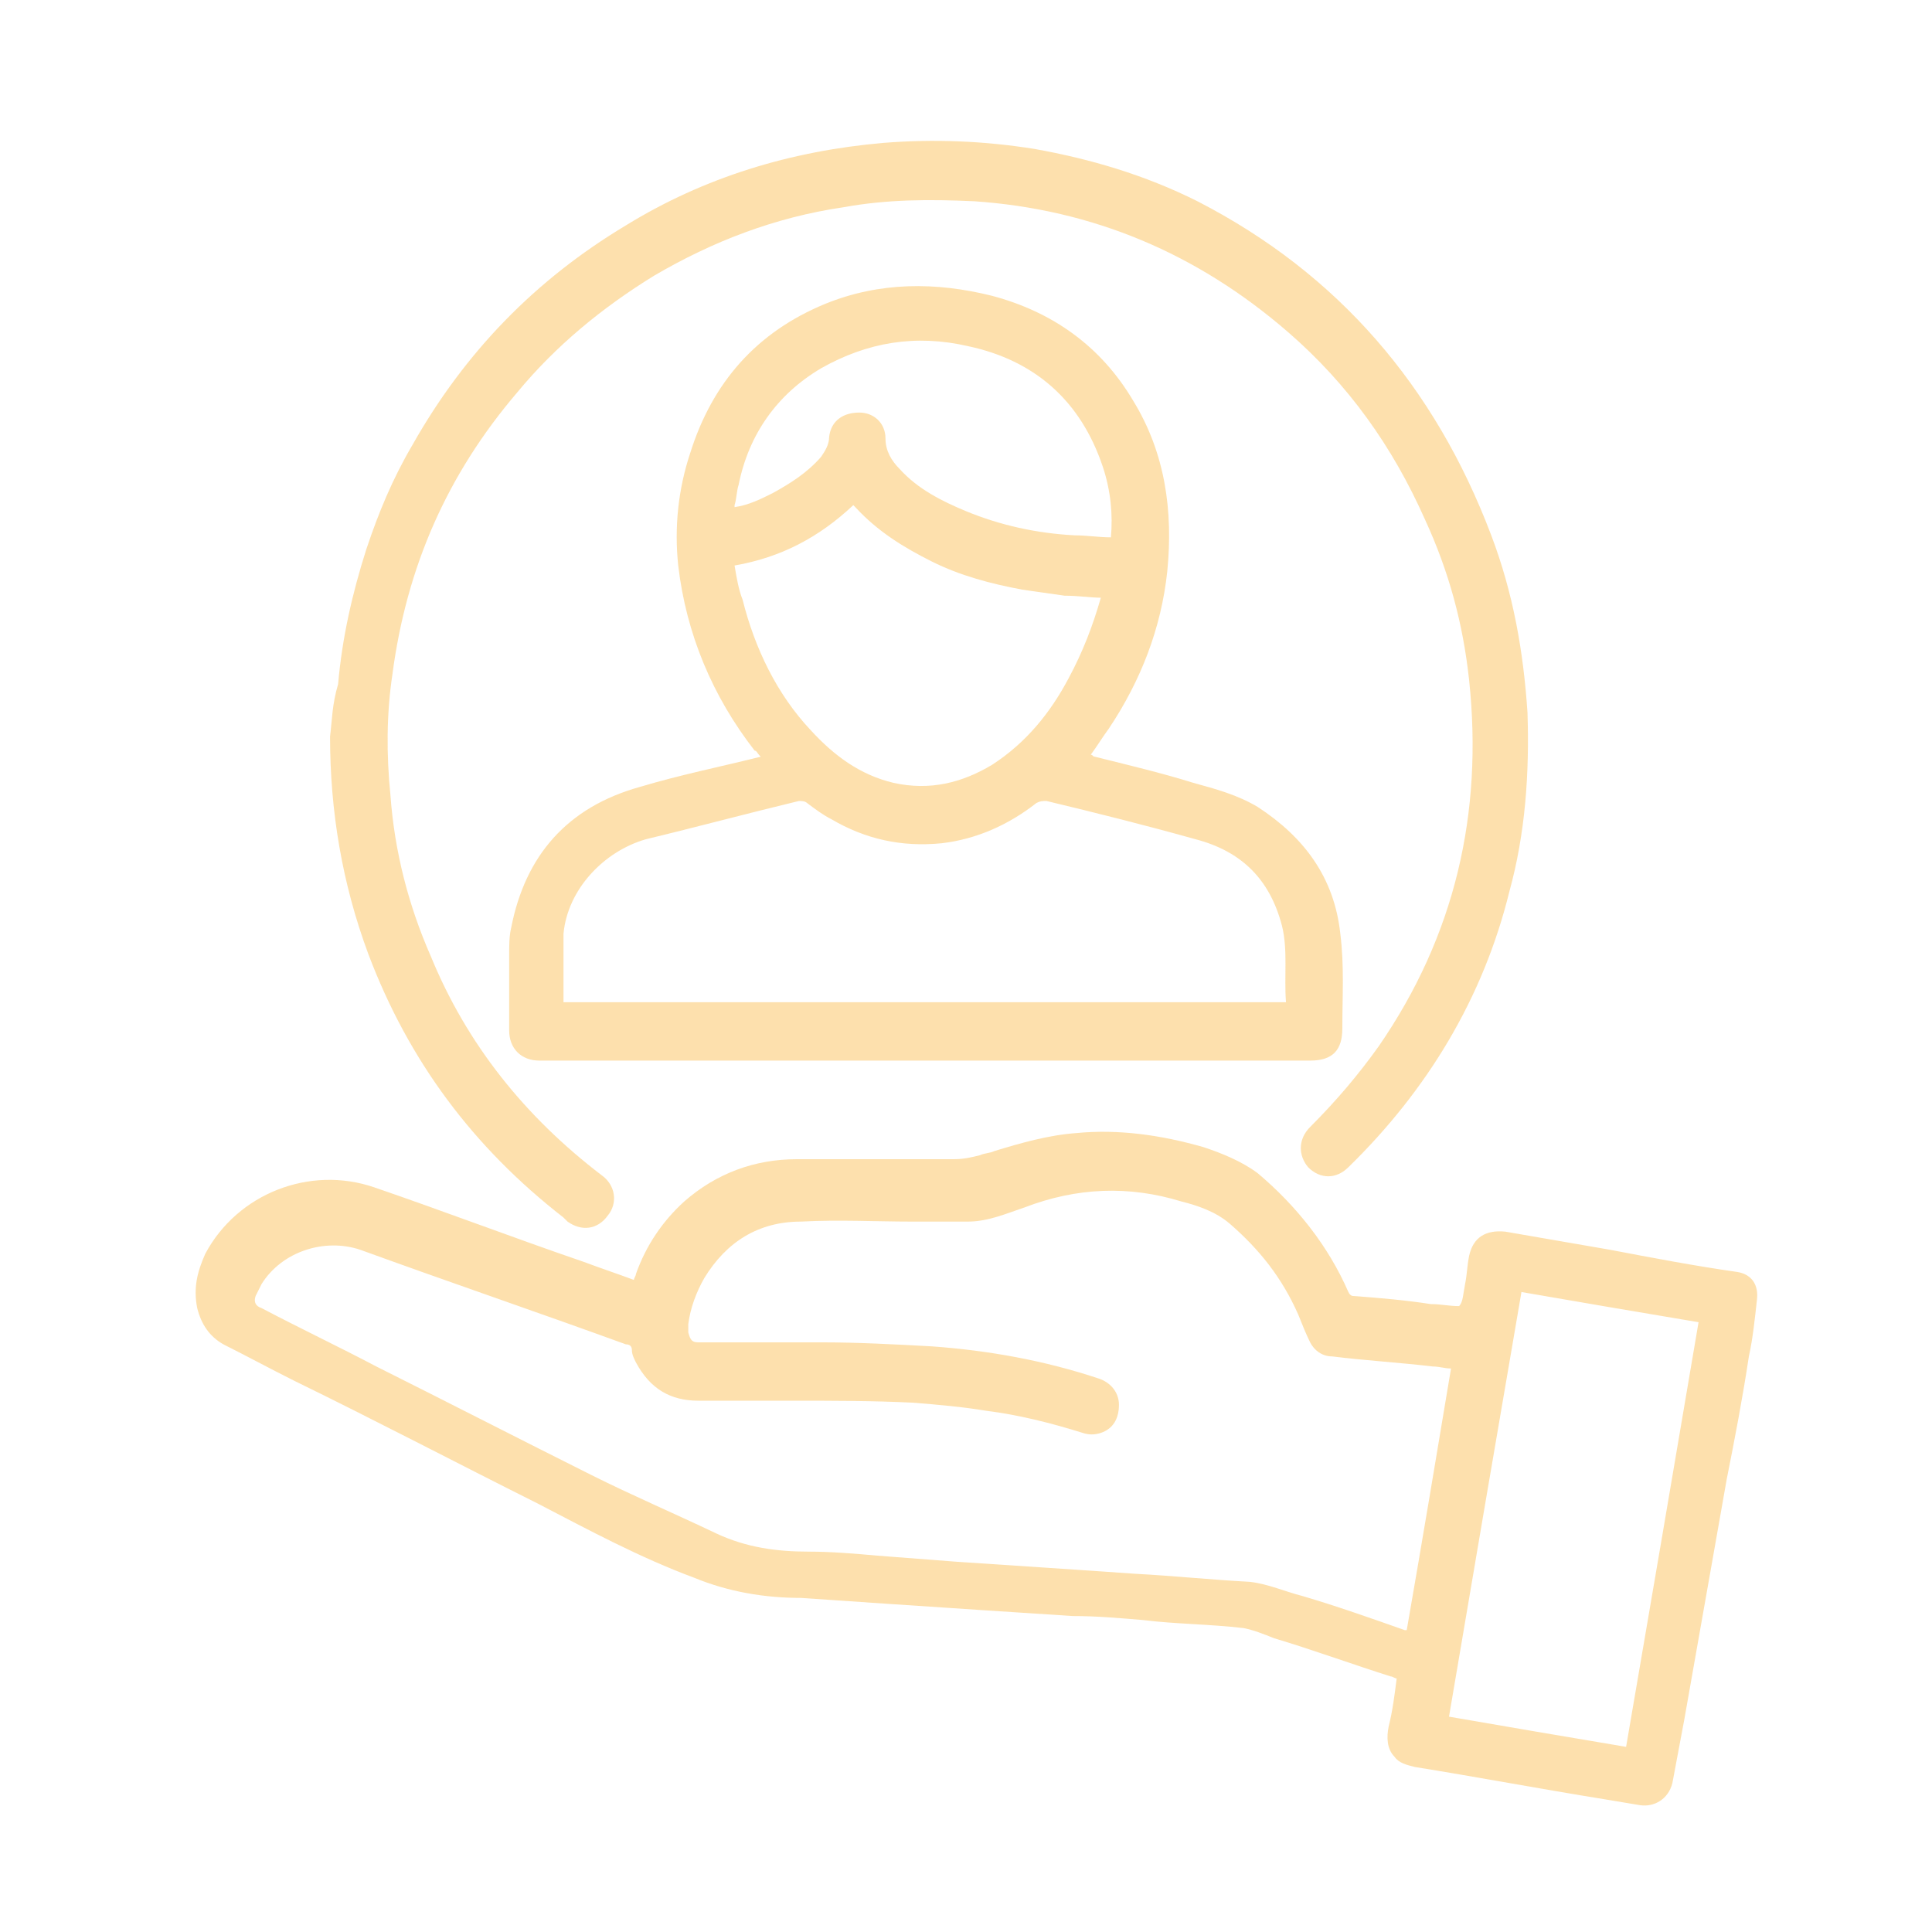<?xml version="1.0" encoding="utf-8"?>
<!-- Generator: Adobe Illustrator 25.4.1, SVG Export Plug-In . SVG Version: 6.00 Build 0)  -->
<svg version="1.1" id="Capa_1" xmlns="http://www.w3.org/2000/svg" xmlns:xlink="http://www.w3.org/1999/xlink" x="0px" y="0px"
	 viewBox="0 0 96 96" style="enable-background:new 0 0 96 96;" xml:space="preserve">
<style type="text/css">
	.st0{opacity:0.4;}
	.st1{fill:#F9B233;}
</style>
<g id="J0OwfS_1_" class="st0">
	<g>
		<g>
			<path class="st1" d="M72.8,63.8c0.1-0.5,0.1-0.9,0.2-1.4c0.2-0.9,0.8-1.3,1.8-1.2c1.7,0.3,3.5,0.6,5.2,0.9
				c2.1,0.4,4.2,0.8,6.3,1.1c0.7,0.1,1.1,0.6,1,1.4c-0.1,0.9-0.2,1.9-0.4,2.8c-0.3,2-0.7,4.1-1.1,6.1c-0.4,2.3-0.8,4.5-1.2,6.8
				c-0.3,1.7-0.6,3.4-0.9,5.1c-0.2,1.1-0.4,2.1-0.6,3.2c-0.2,0.8-0.9,1.2-1.6,1.1c-0.6-0.1-1.2-0.2-1.8-0.3
				c-3.1-0.5-6.3-1.1-9.4-1.6c-0.4-0.1-0.8-0.2-1-0.5c-0.4-0.4-0.4-1-0.3-1.5c0.2-0.8,0.3-1.6,0.4-2.4c-0.1,0-0.2-0.1-0.3-0.1
				c-1.9-0.6-3.8-1.3-5.8-1.9c-0.5-0.2-1-0.4-1.5-0.5c-1.7-0.2-3.4-0.2-5-0.4c-1.2-0.1-2.3-0.2-3.5-0.2c-1.5-0.1-3.1-0.2-4.6-0.3
				c-1.5-0.1-3-0.2-4.5-0.3c-1.5-0.1-2.9-0.2-4.4-0.3c-1.8,0-3.6-0.3-5.3-1c-2.7-1-5.3-2.4-7.8-3.7c-4-2-8-4.1-12.1-6.1
				c-1.2-0.6-2.3-1.2-3.5-1.8c-0.7-0.4-1.1-1-1.3-1.8c-0.2-1,0-1.8,0.4-2.7c1.6-3,5.2-4.4,8.4-3.3c3.5,1.2,6.9,2.5,10.4,3.7
				c0.8,0.3,1.7,0.6,2.5,0.9c0-0.1,0.1-0.2,0.1-0.3c0.5-1.4,1.3-2.6,2.4-3.6c1.6-1.4,3.5-2.1,5.6-2.1c2.6,0,5.2,0,7.8,0
				c0.5,0,0.9-0.1,1.3-0.2c0.2-0.1,0.5-0.1,0.7-0.2c1.3-0.4,2.7-0.8,4.1-0.9c2.1-0.2,4.2,0.1,6.3,0.7c0.9,0.3,1.9,0.7,2.7,1.3
				c1.9,1.6,3.5,3.6,4.5,5.9c0.1,0.2,0.2,0.2,0.3,0.2c1.3,0.1,2.5,0.2,3.8,0.4c0.5,0,0.9,0.1,1.4,0.1C72.7,64.7,72.7,64.3,72.8,63.8
				z M72.1,68c-0.3,0-0.6-0.1-0.9-0.1c-1.7-0.2-3.4-0.3-5-0.5c-0.5,0-0.9-0.3-1.1-0.7c-0.2-0.4-0.4-0.9-0.6-1.4
				c-0.8-1.8-1.9-3.2-3.4-4.5c-0.7-0.6-1.6-0.9-2.4-1.1c-2.6-0.8-5.2-0.7-7.8,0.3c-0.9,0.3-1.8,0.7-2.8,0.7c-0.9,0-1.9,0-2.8,0
				c-1.8,0-3.6-0.1-5.5,0c-2.1,0-3.7,1-4.8,2.8c-0.4,0.7-0.7,1.5-0.8,2.3c0,0.1,0,0.2,0,0.4c0.1,0.4,0.2,0.5,0.5,0.5
				c2,0,4.1,0,6.1,0c1.8,0,3.7,0.1,5.5,0.2c2.8,0.2,5.6,0.7,8.3,1.6c0.6,0.2,1,0.7,1,1.3c0,0.7-0.3,1.2-0.9,1.4
				c-0.3,0.1-0.6,0.1-0.9,0c-1.6-0.5-3.2-0.9-4.8-1.1c-1.2-0.2-2.4-0.3-3.6-0.4c-2-0.1-4.1-0.1-6.1-0.1c-1.5,0-3,0-4.6,0
				c-1.4,0-2.4-0.6-3.1-1.9c-0.1-0.2-0.2-0.4-0.2-0.6c0-0.2-0.1-0.3-0.3-0.3c-4.4-1.6-8.8-3.1-13.2-4.7c-1.8-0.6-3.9,0.1-4.9,1.7
				c-0.1,0.2-0.2,0.4-0.3,0.6c-0.1,0.3,0,0.5,0.3,0.6c1.9,1,3.8,1.9,5.7,2.9c3.6,1.8,7.1,3.6,10.7,5.4c2,1,4.1,1.9,6.2,2.9
				c1.5,0.7,3,0.9,4.6,0.9c1.1,0,2.3,0.1,3.4,0.2c1.3,0.1,2.6,0.2,3.9,0.3c1.5,0.1,3,0.2,4.5,0.3c1.5,0.1,3,0.2,4.4,0.3
				c1.9,0.1,3.8,0.3,5.7,0.4c0.9,0.1,1.8,0.5,2.6,0.7c1.7,0.5,3.4,1.1,5.1,1.7c0,0,0.1,0,0.1,0C70.7,76.4,71.4,72.2,72.1,68z
				 M75.6,64.2c-1.2,7-2.4,14-3.6,21.1c2.9,0.5,5.8,1,8.8,1.5c1.2-7,2.4-14,3.6-21.1C81.4,65.2,78.5,64.7,75.6,64.2z"/>
		</g>
		<g>
			<path class="st1" d="M37.5,37.3c-2.1-2.7-3.4-5.8-3.8-9.2c-0.2-1.9,0-3.8,0.6-5.6c1.1-3.5,3.3-6,6.7-7.4c2.7-1.1,5.5-1.1,8.3-0.4
				c3,0.8,5.4,2.5,7,5.2c1.6,2.6,2,5.5,1.7,8.5c-0.3,2.8-1.3,5.4-2.9,7.8c-0.3,0.4-0.6,0.9-0.9,1.3c0.1,0,0.1,0.1,0.2,0.1
				c1.6,0.4,3.3,0.8,4.9,1.3c1.1,0.3,2.2,0.6,3.2,1.2c2.3,1.5,3.8,3.5,4.1,6.3c0.2,1.6,0.1,3.1,0.1,4.7c0,1.1-0.5,1.6-1.6,1.6
				c-5.6,0-11.2,0-16.8,0c-3.8,0-7.7,0-11.5,0c-3.3,0-6.6,0-10,0c-0.9,0-1.5-0.6-1.5-1.5c0-1.2,0-2.5,0-3.7c0-0.5,0-1,0.1-1.4
				c0.7-3.6,2.8-6,6.4-7c2-0.6,4-1,6-1.5C37.6,37.4,37.6,37.3,37.5,37.3z M63.7,46c-0.6-2.3-2-3.7-4.3-4.3c-2.5-0.7-4.9-1.3-7.4-1.9
				c-0.2,0-0.3,0-0.5,0.1c-1.4,1.1-3,1.8-4.7,2c-2,0.2-3.8-0.2-5.5-1.2c-0.4-0.2-0.8-0.5-1.2-0.8c-0.1-0.1-0.3-0.1-0.4-0.1
				c-2.5,0.6-5.1,1.3-7.6,1.9c-2.1,0.6-3.9,2.5-4.1,4.7C28,47.6,28,48.7,28,49.8c12,0,23.9,0,35.9,0C63.8,48.5,64,47.2,63.7,46z
				 M52.9,29.6c-0.7-0.1-1.4-0.2-2.1-0.3c-1.6-0.3-3.1-0.7-4.5-1.4c-1.4-0.7-2.7-1.5-3.8-2.7c0,0,0,0-0.1-0.1
				c-1.7,1.6-3.6,2.6-5.9,3c0.1,0.6,0.2,1.2,0.4,1.7c0.6,2.4,1.7,4.7,3.4,6.5c1.1,1.2,2.4,2.2,4.1,2.6c1.8,0.4,3.4,0,4.9-0.9
				c1.7-1.1,2.9-2.6,3.8-4.3c0.7-1.3,1.2-2.6,1.6-4C54.2,29.7,53.6,29.6,52.9,29.6z M54.8,23.2c-1.1-3.3-3.4-5.3-6.7-6
				c-2.6-0.6-5-0.2-7.3,1.1c-2.2,1.3-3.6,3.3-4.1,5.8c-0.1,0.3-0.1,0.7-0.2,1c0,0,0,0.1,0,0.1c0.7-0.1,1.3-0.4,1.9-0.7
				c0.9-0.5,1.7-1,2.4-1.8c0.2-0.3,0.4-0.6,0.4-1c0.1-0.8,0.7-1.2,1.5-1.2c0.7,0,1.3,0.5,1.3,1.3c0,0.6,0.3,1.1,0.7,1.5
				c0.9,1,2.1,1.6,3.3,2.1c1.7,0.7,3.5,1.1,5.4,1.2c0.6,0,1.2,0.1,1.8,0.1C55.3,25.6,55.2,24.4,54.8,23.2z"/>
		</g>
		<g>
			<path class="st1" d="M16.4,36.6c0,3.7,0.6,7.3,1.9,10.8c2,5.3,5.2,9.6,9.7,13.1c0.1,0.1,0.1,0.1,0.2,0.2c0.7,0.5,1.5,0.4,2-0.3
				c0.5-0.6,0.4-1.5-0.3-2c-3.8-2.9-6.7-6.5-8.5-10.9c-1.1-2.5-1.8-5.2-2-8c-0.2-2-0.2-4,0.1-6c0.7-5.3,2.7-9.9,6.2-14
				c1.9-2.3,4.2-4.2,6.8-5.8c2.9-1.7,6-2.9,9.4-3.4c2.2-0.4,4.3-0.4,6.5-0.3c5.9,0.4,11.1,2.6,15.6,6.5c3,2.6,5.2,5.7,6.8,9.3
				c1.2,2.6,1.9,5.2,2.2,8c0.7,6.6-0.7,12.7-4.5,18.2c-1,1.4-2.1,2.7-3.4,4c-0.6,0.6-0.6,1.4-0.1,2c0.6,0.6,1.4,0.6,2,0
				c3.9-3.8,6.7-8.4,8-13.7c0.8-2.9,1-5.9,0.9-8.9c-0.2-3-0.7-5.9-1.8-8.8c-2.8-7.4-7.6-13-14.6-16.6c-2.6-1.3-5.3-2.1-8.1-2.6
				c-2.5-0.4-5-0.5-7.5-0.3c-4.6,0.4-8.9,1.7-12.8,4.1c-4.5,2.7-8,6.3-10.6,10.9c-1,1.7-1.7,3.4-2.3,5.2c-0.7,2.2-1.2,4.4-1.4,6.7
				C16.5,35,16.5,35.8,16.4,36.6z"/>
		</g>
	</g>
</g>
</svg>
